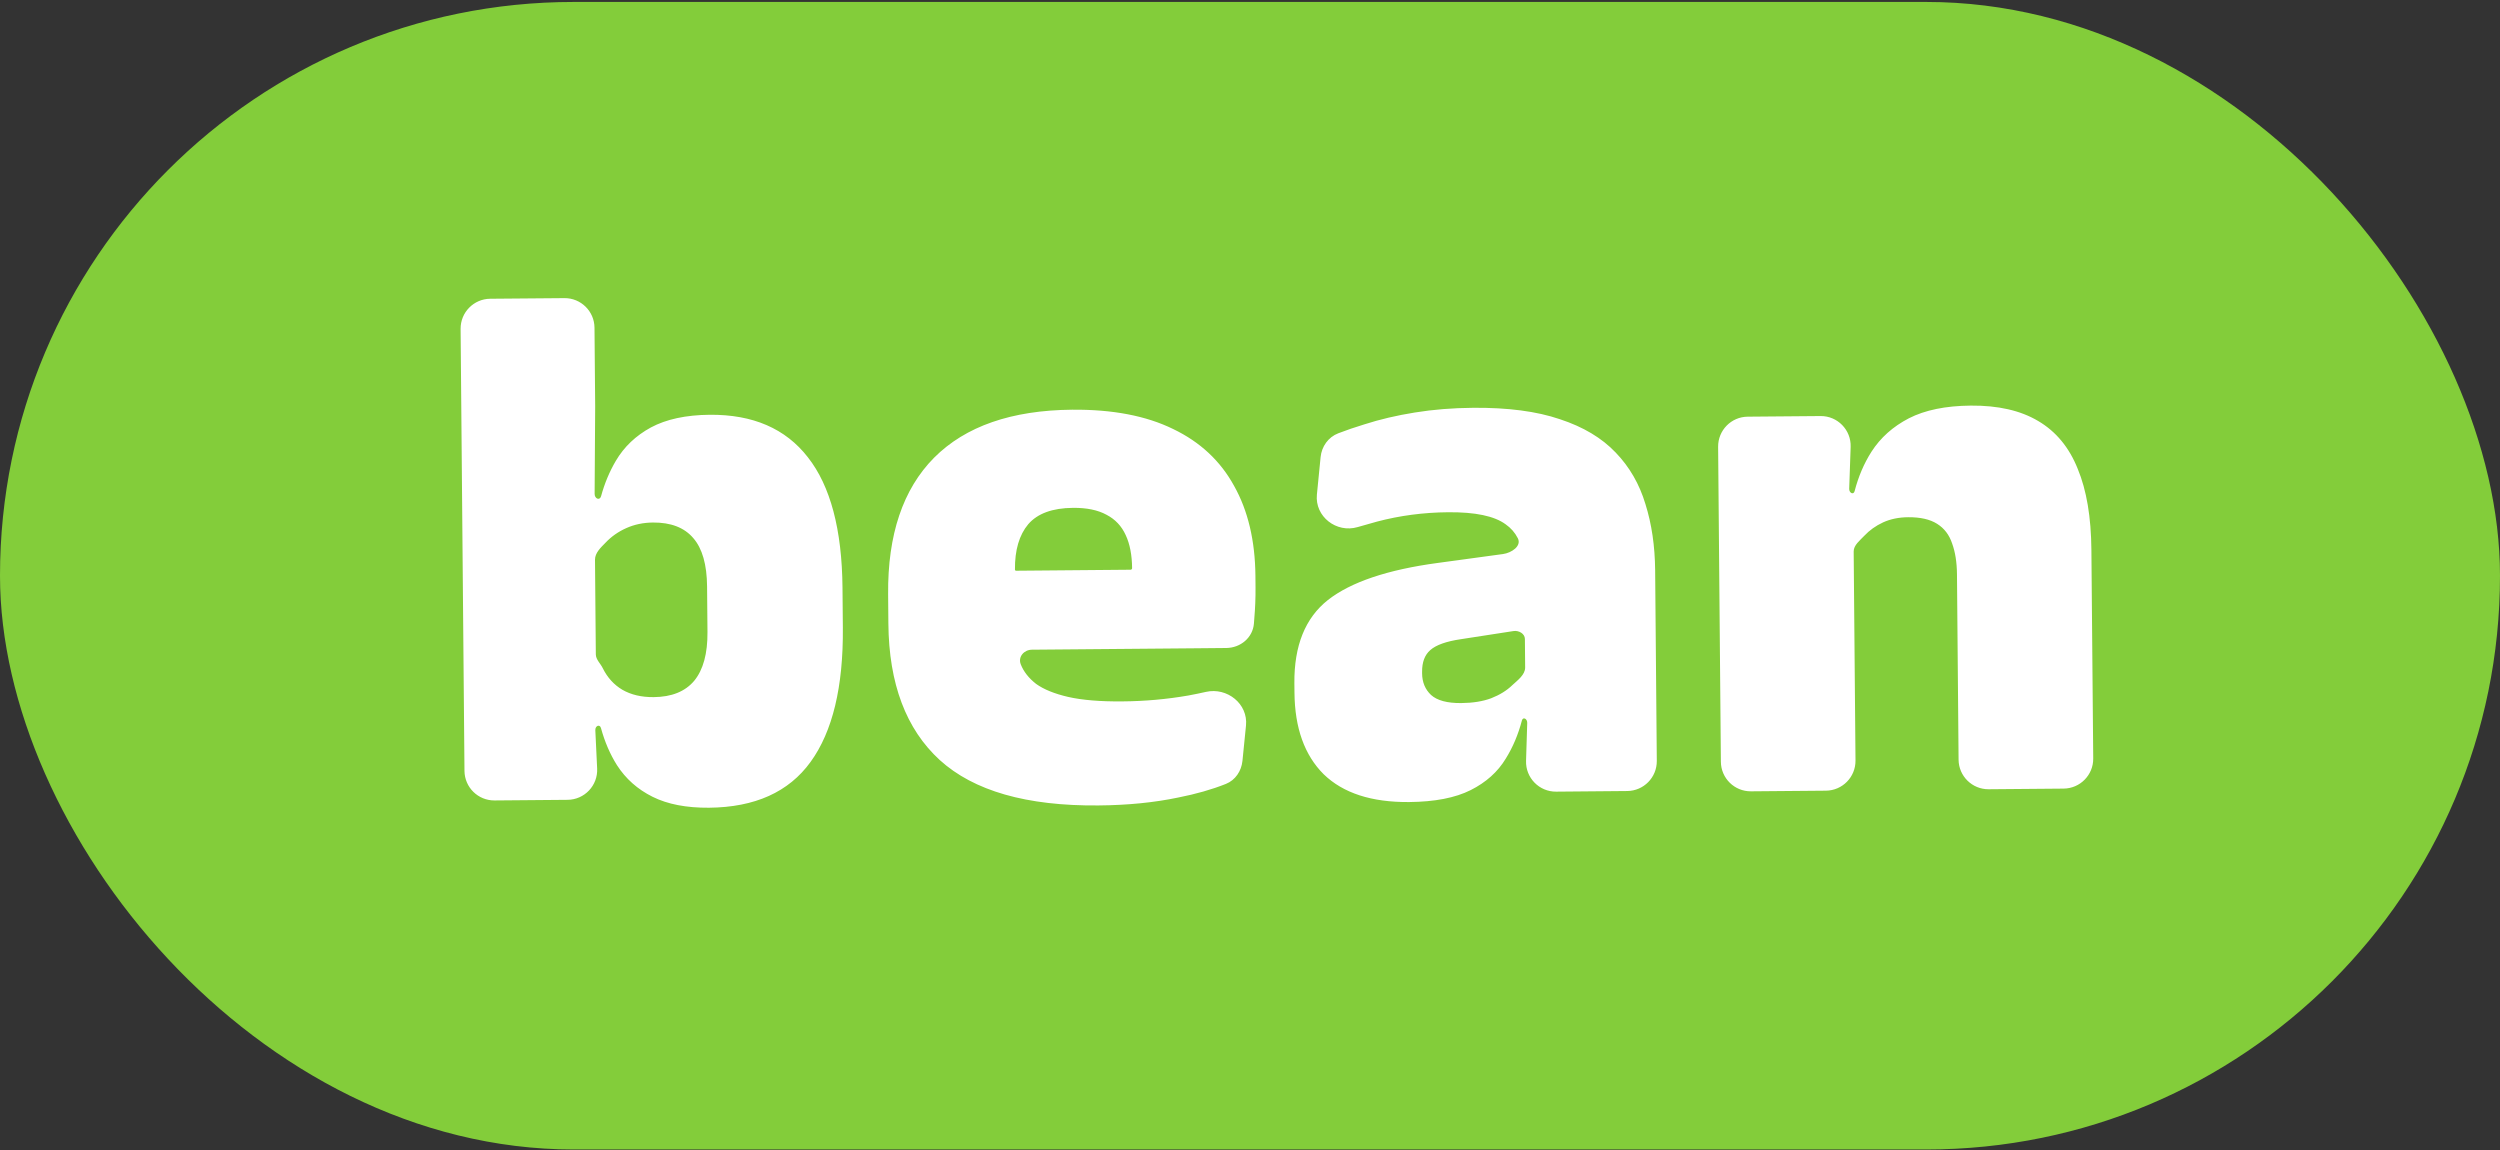<svg width="100" height="46" viewBox="0 0 100 46" fill="none" xmlns="http://www.w3.org/2000/svg">
<rect x="0" y="0" width="100" height="46" fill="#333333" stroke="none"/>
<rect y="0.078" width="100" height="45.902" rx="22.951" fill="#83CD3A"/>
<path fill-rule="evenodd" clip-rule="evenodd" d="M26.104 31.872C26.705 32.171 27.457 32.316 28.36 32.309C30.196 32.292 31.55 31.682 32.422 30.478C33.304 29.263 33.734 27.474 33.714 25.11L33.7 23.513C33.68 21.18 33.218 19.439 32.315 18.291C31.423 17.142 30.114 16.576 28.39 16.591C27.437 16.599 26.652 16.768 26.036 17.098C25.43 17.428 24.963 17.873 24.633 18.434C24.378 18.867 24.182 19.338 24.043 19.848V19.848C23.991 20.036 23.784 19.95 23.785 19.755L23.807 16.25L23.78 13.108C23.774 12.449 23.235 11.919 22.576 11.925L19.608 11.95C18.949 11.956 18.419 12.495 18.424 13.155L18.579 30.835C18.584 31.494 19.124 32.024 19.783 32.018L22.703 31.993C23.381 31.987 23.918 31.419 23.886 30.742L23.813 29.211C23.804 29.031 23.992 28.951 24.039 29.124V29.124C24.19 29.675 24.403 30.169 24.678 30.606C25.028 31.151 25.503 31.573 26.104 31.872ZM23.833 26.176C23.835 26.384 24.023 26.543 24.112 26.731V26.731C24.298 27.105 24.559 27.392 24.895 27.591C25.242 27.791 25.659 27.889 26.146 27.885C26.866 27.879 27.407 27.661 27.768 27.232C28.129 26.792 28.306 26.142 28.299 25.279L28.283 23.454C28.275 22.581 28.092 21.939 27.733 21.526C27.375 21.103 26.835 20.895 26.115 20.901C25.73 20.905 25.375 20.979 25.052 21.124C24.729 21.268 24.451 21.464 24.22 21.709V21.709C24.029 21.904 23.798 22.117 23.8 22.39L23.833 26.176ZM43.937 32.218C41.066 32.243 38.951 31.638 37.591 30.402C36.241 29.166 35.556 27.347 35.535 24.943L35.525 23.771C35.504 21.388 36.117 19.567 37.364 18.308C38.621 17.049 40.461 16.41 42.886 16.388C44.498 16.374 45.844 16.631 46.924 17.16C48.004 17.678 48.817 18.436 49.364 19.436C49.92 20.425 50.204 21.625 50.217 23.034L50.221 23.506C50.224 23.912 50.208 24.328 50.171 24.754C50.167 24.817 50.162 24.88 50.157 24.942C50.111 25.509 49.619 25.915 49.05 25.92L47.755 25.932L46.48 25.943L41.276 25.988C40.959 25.991 40.714 26.275 40.829 26.57V26.57C40.943 26.863 41.148 27.125 41.444 27.356C41.751 27.576 42.178 27.75 42.727 27.877C43.286 28.004 44.007 28.064 44.889 28.056C45.792 28.049 46.674 27.97 47.535 27.82C47.772 27.776 48.007 27.728 48.24 27.675C49.087 27.484 49.926 28.155 49.84 29.019L49.698 30.436C49.657 30.842 49.414 31.206 49.035 31.357C48.472 31.581 47.837 31.762 47.129 31.901C46.167 32.103 45.103 32.208 43.937 32.218ZM45.284 22.727V22.727C45.284 22.761 45.257 22.789 45.224 22.789L40.644 22.829C40.619 22.829 40.598 22.809 40.598 22.784V22.784C40.591 22.003 40.769 21.398 41.13 20.968C41.502 20.539 42.098 20.321 42.92 20.314C43.468 20.309 43.915 20.401 44.261 20.591C44.608 20.771 44.864 21.042 45.029 21.406C45.194 21.759 45.279 22.2 45.284 22.727ZM65.089 31.641C65.748 31.635 66.278 31.096 66.272 30.436L66.206 22.806C66.197 21.843 66.068 20.961 65.817 20.162C65.577 19.363 65.181 18.676 64.628 18.103C64.075 17.52 63.331 17.075 62.395 16.768C61.469 16.452 60.311 16.3 58.922 16.312C58.1 16.319 57.325 16.381 56.595 16.5C55.866 16.617 55.193 16.775 54.576 16.974C54.207 17.086 53.859 17.205 53.53 17.332C53.131 17.485 52.866 17.859 52.824 18.284L52.676 19.783C52.589 20.663 53.459 21.335 54.307 21.083C54.562 21.007 54.82 20.934 55.081 20.864C55.992 20.623 56.94 20.498 57.923 20.49C59.009 20.48 59.776 20.641 60.225 20.972C60.436 21.119 60.599 21.305 60.714 21.532C60.871 21.842 60.463 22.115 60.119 22.162V22.162L57.515 22.517C55.499 22.788 54.032 23.283 53.116 24.001C52.209 24.719 51.762 25.828 51.775 27.329L51.779 27.71C51.791 29.119 52.181 30.207 52.948 30.971C53.726 31.725 54.865 32.095 56.366 32.082C57.391 32.073 58.211 31.914 58.827 31.604C59.443 31.294 59.911 30.875 60.231 30.344C60.513 29.891 60.728 29.384 60.876 28.821V28.821C60.918 28.66 61.094 28.748 61.089 28.915L61.042 30.435C61.021 31.112 61.568 31.672 62.246 31.666L65.089 31.641ZM60.494 27.405C60.708 27.207 61.008 26.991 61.006 26.699L60.996 25.557C60.994 25.347 60.752 25.21 60.543 25.242V25.242L58.44 25.567C57.852 25.653 57.442 25.799 57.211 26.004C56.989 26.198 56.88 26.488 56.884 26.874L56.884 26.935C56.887 27.29 57.007 27.578 57.242 27.799C57.487 28.02 57.889 28.128 58.447 28.123C58.913 28.119 59.313 28.055 59.647 27.93C59.991 27.795 60.273 27.62 60.494 27.405V27.405ZM82.546 31.544C83.205 31.538 83.735 30.999 83.729 30.34L83.656 21.994C83.645 20.686 83.463 19.607 83.111 18.758C82.769 17.899 82.241 17.259 81.527 16.84C80.823 16.42 79.924 16.215 78.829 16.224C77.824 16.233 76.999 16.402 76.353 16.733C75.717 17.063 75.218 17.509 74.858 18.07C74.559 18.54 74.335 19.064 74.185 19.644V19.644C74.142 19.809 73.962 19.719 73.968 19.549L74.026 17.877C74.05 17.198 73.502 16.636 72.823 16.642L69.908 16.667C69.249 16.673 68.719 17.212 68.725 17.872L68.835 30.47C68.84 31.129 69.379 31.659 70.039 31.653L73.037 31.627C73.696 31.621 74.226 31.082 74.22 30.423L74.147 22.059C74.145 21.807 74.396 21.619 74.568 21.435V21.435C74.779 21.21 75.031 21.03 75.324 20.895C75.617 20.761 75.951 20.692 76.326 20.689C76.813 20.685 77.2 20.773 77.485 20.953C77.771 21.133 77.971 21.395 78.085 21.739C78.21 22.082 78.275 22.493 78.279 22.97L78.343 30.387C78.349 31.046 78.888 31.576 79.548 31.57L82.546 31.544Z" fill="white"/>
</svg>
